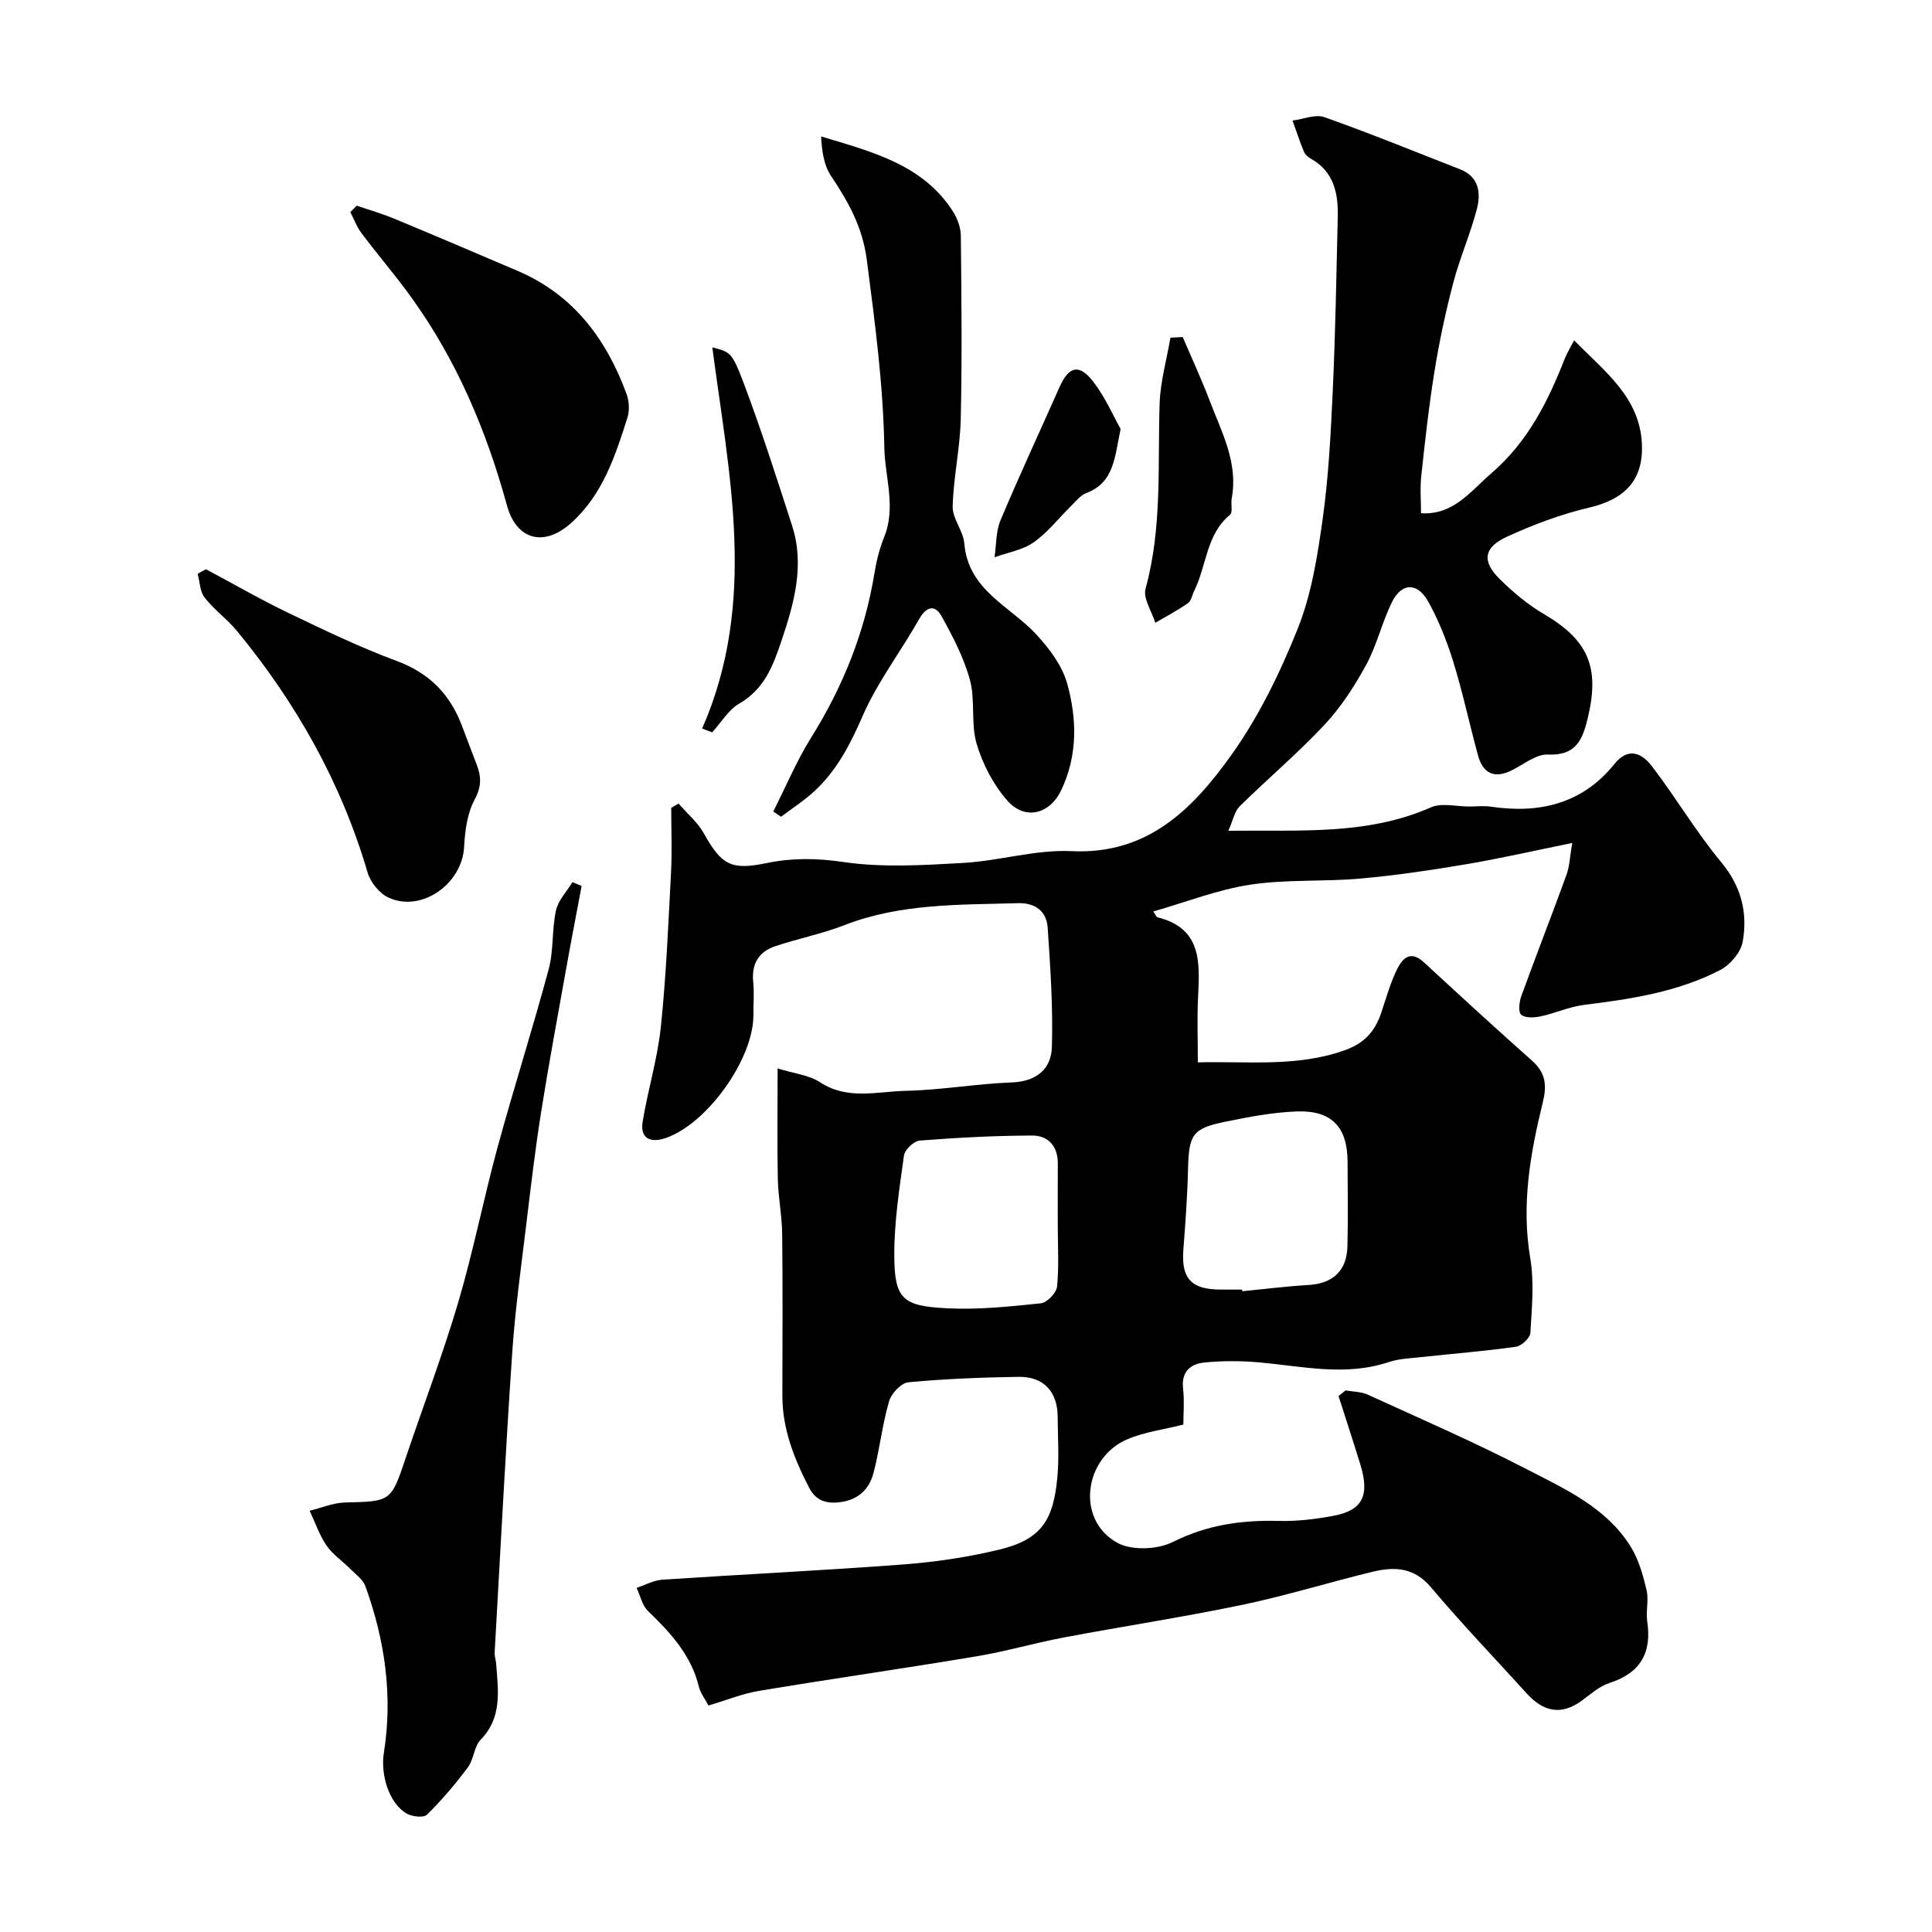 <svg enable-background="new 0 0 400 400" viewBox="0 0 400 400" xmlns="http://www.w3.org/2000/svg"><g fill="#000001"><path d="m278.58 287.87c1.55.28 3.24.25 4.63.89 10.96 5.01 22.04 9.82 32.74 15.35 8.06 4.17 16.68 8 21.72 16.2 1.62 2.64 2.51 5.83 3.23 8.89.49 2.05-.17 4.35.14 6.47.98 6.54-1.4 10.71-7.83 12.78-2.09.67-3.9 2.32-5.74 3.67-4.27 3.12-7.97 2.24-11.33-1.46-6.66-7.33-13.52-14.5-19.91-22.07-3.5-4.14-7.59-4.25-12.06-3.17-9.01 2.18-17.88 4.95-26.94 6.84-12.27 2.56-24.69 4.44-37.01 6.77-6.08 1.15-12.04 2.9-18.14 3.91-14.94 2.5-29.95 4.64-44.89 7.13-3.49.58-6.84 1.96-10.5 3.04-.7-1.34-1.66-2.53-1.99-3.88-1.59-6.56-5.88-11.19-10.54-15.69-1.2-1.16-1.6-3.17-2.36-4.79 1.78-.58 3.52-1.57 5.33-1.69 16.63-1.11 33.28-1.9 49.9-3.16 6.65-.5 13.34-1.5 19.82-3.06 8.81-2.12 11.25-6.14 12.07-15.02.38-4.13.08-8.33.06-12.49-.02-5.2-2.9-8.36-8.13-8.27-7.6.12-15.22.41-22.79 1.13-1.49.14-3.53 2.33-4 3.96-1.39 4.82-1.93 9.87-3.19 14.74-.93 3.61-3.39 5.81-7.39 6.17-2.78.25-4.7-.61-5.96-3.06-3.11-5.99-5.55-12.17-5.54-19.07.02-11.17.09-22.33-.04-33.5-.04-3.76-.82-7.52-.9-11.29-.15-7.16-.04-14.34-.04-22.93 3.38 1.05 6.5 1.36 8.82 2.88 5.68 3.71 11.75 1.89 17.6 1.76 7.38-.16 14.73-1.47 22.11-1.75 5.1-.19 8.11-2.81 8.25-7.29.25-8.23-.31-16.51-.87-24.75-.23-3.38-2.57-5.17-6.11-5.07-12.13.36-24.32.02-35.97 4.55-4.65 1.81-9.62 2.78-14.37 4.38-3.35 1.13-4.88 3.62-4.52 7.31.23 2.31.04 4.66.04 7 0 9.03-9.55 22.46-18.21 25.41-2.94 1-5.3.2-4.72-3.37 1.07-6.58 3.08-13.04 3.77-19.64 1.11-10.64 1.55-21.36 2.11-32.05.23-4.43.04-8.88.04-13.32.51-.3 1.02-.6 1.52-.89 1.76 2.04 3.94 3.85 5.22 6.15 3.73 6.72 5.79 7.66 13.07 6.16 5.18-1.07 10.3-1.03 15.76-.22 8.13 1.2 16.6.67 24.88.2 7.51-.42 15.01-2.8 22.43-2.44 15.74.77 25.08-8.73 32.98-19.75 5.74-8.01 10.2-17.17 13.87-26.36 2.85-7.15 4.09-15.07 5.16-22.77 1.22-8.78 1.67-17.69 2.08-26.56.54-11.93.75-23.87 1.03-35.8.12-4.93-.77-9.46-5.61-12.15-.56-.31-1.15-.84-1.39-1.41-.87-2.12-1.59-4.3-2.37-6.46 2.22-.28 4.73-1.37 6.61-.7 9.46 3.35 18.75 7.14 28.1 10.8 3.91 1.53 4.32 4.9 3.47 8.18-1.34 5.17-3.53 10.12-4.89 15.29-1.57 5.95-2.86 12-3.85 18.07-1.18 7.26-1.99 14.59-2.78 21.91-.28 2.61-.05 5.28-.05 7.75 6.7.41 10.15-4.46 14.59-8.3 7.51-6.49 11.66-14.76 15.14-23.64.45-1.16 1.12-2.23 1.96-3.86 6.36 6.49 13.62 11.79 14.04 21.5.32 7.53-3.62 11.44-10.98 13.15-5.8 1.36-11.49 3.51-16.92 5.99-4.88 2.22-5.28 5.1-1.56 8.77 2.78 2.74 5.87 5.33 9.22 7.3 9.11 5.36 11.57 10.97 9.03 21.49-1.07 4.46-2.42 7.83-8.23 7.56-2.46-.12-5.05 2.06-7.54 3.29-3.6 1.77-5.93.6-6.95-3.1-1.76-6.42-3.14-12.96-5.1-19.32-1.33-4.3-3.01-8.58-5.19-12.5-2.27-4.1-5.55-3.98-7.56.13-2.05 4.19-3.1 8.88-5.32 12.95-2.4 4.4-5.21 8.74-8.62 12.39-5.54 5.92-11.77 11.17-17.55 16.87-1.08 1.06-1.38 2.9-2.35 5.07 14.87-.18 28.73.97 41.93-4.84 2.25-.99 5.29-.17 7.97-.18 1.5-.01 3.03-.18 4.5.04 10.07 1.48 18.9-.62 25.55-8.86 2.94-3.64 5.75-2.13 7.77.51 4.95 6.48 9.12 13.58 14.32 19.84 4.18 5.04 5.52 10.52 4.44 16.5-.4 2.2-2.61 4.77-4.68 5.84-8.8 4.55-18.48 6-28.21 7.21-3.03.38-5.94 1.73-8.95 2.37-1.31.28-3.19.37-4.02-.35-.64-.56-.4-2.65.03-3.85 3.05-8.4 6.31-16.72 9.36-25.12.65-1.78.7-3.78 1.18-6.58-8.03 1.63-14.98 3.23-22.01 4.41-7.25 1.22-14.55 2.31-21.87 2.96-7.57.67-15.29.13-22.76 1.26-6.74 1.02-13.24 3.59-20.09 5.55.61.93.68 1.16.8 1.19 9.35 2.28 8.81 9.47 8.46 16.71-.21 4.28-.04 8.58-.04 13.34 10.45-.26 20.41 1 30.26-2.45 4.27-1.49 6.43-3.98 7.73-7.88.98-2.93 1.82-5.93 3.14-8.71 1.12-2.34 2.76-4.37 5.69-1.66 7.41 6.83 14.82 13.66 22.36 20.34 2.89 2.56 3.11 5.13 2.21 8.79-2.59 10.51-4.43 21.1-2.57 32.1.85 5.02.33 10.32.03 15.47-.06 1.05-1.83 2.72-2.99 2.88-6.5.92-13.05 1.43-19.57 2.14-2.27.25-4.63.32-6.76 1.03-8.92 2.99-17.77.89-26.67.08-3.8-.35-7.69-.36-11.48.01-2.81.27-4.83 1.82-4.44 5.33.29 2.61.06 5.28.06 7.52-4.14 1.05-8.05 1.54-11.55 3.02-9 3.79-10.83 16.72-2.06 21.49 2.99 1.62 8.3 1.37 11.46-.21 7.08-3.55 14.25-4.55 21.93-4.35 3.75.1 7.56-.36 11.26-1.05 6.07-1.13 7.58-4.18 5.61-10.61-1.46-4.75-3.01-9.47-4.52-14.2.48-.36.97-.76 1.45-1.16zm-21.41-20.87c.01.11.03.23.04.34 4.58-.45 9.16-1.03 13.75-1.3 4.93-.29 7.88-2.91 8.01-7.95.15-5.86.05-11.72.03-17.58-.03-7.12-3.24-10.64-10.45-10.4-5.02.17-10.05 1.15-15 2.16-6.68 1.37-7.41 2.7-7.58 9.73-.13 5.6-.54 11.19-.97 16.77-.45 5.91 1.63 8.21 7.67 8.22 1.5.01 3 .01 4.5.01zm-38.17-13.09c0-4.33-.02-8.66.01-13 .02-3.61-2-5.83-5.33-5.81-7.76.03-15.52.44-23.25 1.04-1.21.09-3.11 1.88-3.27 3.09-.95 6.82-2.02 13.7-2.01 20.56.02 9.22 1.72 10.62 10.99 11.08 6.42.32 12.91-.36 19.33-1.03 1.29-.13 3.24-2.14 3.38-3.45.42-4.12.15-8.31.15-12.48z"/><path d="m120.42 183.43c-1.06 5.65-2.16 11.3-3.17 16.95-1.78 9.94-3.63 19.86-5.21 29.83-1.21 7.59-2.11 15.23-3.03 22.86-1.07 8.94-2.34 17.88-2.95 26.85-1.41 20.74-2.47 41.49-3.65 62.25-.04.74.25 1.49.31 2.23.41 5.56 1.33 11.12-3.22 15.81-1.37 1.42-1.4 4.06-2.63 5.7-2.58 3.46-5.4 6.78-8.47 9.8-.7.69-3.11.42-4.24-.25-3.68-2.17-5.39-8.11-4.69-12.52 1.89-11.83.23-23.37-3.83-34.56-.5-1.37-1.97-2.41-3.08-3.52-1.64-1.65-3.67-3-4.96-4.88-1.49-2.18-2.35-4.78-3.49-7.2 2.46-.6 4.91-1.65 7.38-1.71 9.4-.21 9.48-.2 12.45-9.05 3.62-10.78 7.69-21.42 10.91-32.31 3.13-10.58 5.25-21.46 8.15-32.11 3.37-12.36 7.28-24.57 10.6-36.94 1.05-3.91.64-8.18 1.51-12.16.46-2.1 2.23-3.91 3.41-5.85.65.28 1.27.53 1.9.78z"/><path d="m160.1 168.01c2.6-5.13 4.83-10.49 7.87-15.35 6.56-10.5 11.05-21.69 13.06-33.9.42-2.55 1.04-5.14 2.01-7.53 2.55-6.25.16-12.4.05-18.6-.23-13.02-1.94-25.81-3.61-38.7-.92-7.1-3.87-12.14-7.47-17.58-1.46-2.21-1.85-5.13-2.01-8.1 10.74 3.23 21.2 5.88 27.38 15.66.89 1.42 1.53 3.26 1.55 4.92.13 12.66.27 25.32-.02 37.97-.14 6.03-1.52 12.04-1.67 18.07-.06 2.52 2.2 5.04 2.41 7.63.81 9.75 9.46 12.96 14.92 18.87 2.69 2.91 5.35 6.45 6.38 10.16 2.04 7.33 2.18 14.95-1.26 22.12-2.38 4.95-7.49 6.24-11.12 2.12-2.9-3.28-5.12-7.56-6.37-11.78-1.23-4.16-.24-8.97-1.38-13.18-1.24-4.6-3.53-8.99-5.86-13.2-1.37-2.47-3.14-2.12-4.67.58-3.83 6.77-8.66 13.07-11.74 20.15-2.53 5.82-5.3 11.16-9.91 15.44-2.12 1.97-4.61 3.56-6.93 5.32-.53-.37-1.07-.73-1.61-1.09z"/><path d="m73.86 42.58c2.56.88 5.18 1.63 7.67 2.66 8.56 3.55 17.09 7.19 25.61 10.83 11.56 4.93 18.4 14.1 22.59 25.53.54 1.48.64 3.43.16 4.92-2.53 7.94-5.11 15.89-11.63 21.75-5.54 4.99-11.3 3.64-13.3-3.62-4.26-15.53-10.43-30.13-19.9-43.22-3.25-4.5-6.88-8.72-10.22-13.16-.98-1.3-1.55-2.9-2.31-4.36.44-.45.89-.89 1.33-1.33z"/><path d="m42.65 117.86c5.67 3.02 11.25 6.25 17.04 9.03 7.39 3.55 14.81 7.12 22.48 9.97 6.67 2.48 10.94 6.81 13.41 13.25 1.05 2.73 2.06 5.48 3.12 8.21.97 2.49 1 4.57-.44 7.24-1.53 2.84-1.99 6.47-2.17 9.8-.41 7.61-8.76 13.6-15.61 10.5-1.89-.85-3.78-3.18-4.37-5.2-5.45-18.61-14.76-35.09-27.01-49.98-2.04-2.49-4.76-4.43-6.73-6.95-.98-1.25-1-3.26-1.45-4.92.57-.34 1.15-.65 1.73-.95z"/><path d="m145.37 150.84c11.53-26.26 5.53-52.64 2.11-78.92 3.65.98 4.02.84 6.5 7.41 3.65 9.69 6.8 19.57 9.99 29.42 2.67 8.23.47 16.05-2.17 23.91-1.76 5.23-3.55 10-8.73 13-2.27 1.31-3.77 3.93-5.62 5.96-.7-.26-1.39-.52-2.08-.78z"/><path d="m244.87 69.78c1.88 4.41 3.9 8.76 5.6 13.23 2.47 6.5 5.93 12.81 4.54 20.2-.21 1.13.27 2.85-.35 3.36-4.97 4.12-4.82 10.55-7.4 15.72-.44.87-.61 2.1-1.31 2.59-2.15 1.5-4.49 2.73-6.76 4.06-.73-2.38-2.57-5.07-2.01-7.09 3.48-12.64 2.48-25.51 2.91-38.33.16-4.56 1.46-9.08 2.24-13.61.85-.04 1.7-.08 2.54-.13z"/><path d="m232.01 88.81c-1.22 5.74-1.29 11.1-7.12 13.28-1.16.43-2.07 1.62-3.01 2.54-2.62 2.57-4.92 5.57-7.87 7.65-2.29 1.61-5.37 2.1-8.1 3.09.38-2.56.26-5.32 1.23-7.63 3.9-9.29 8.15-18.42 12.24-27.63 1.91-4.29 4.07-4.85 6.96-1.09 2.46 3.17 4.09 6.98 5.67 9.79z"/></g></svg>